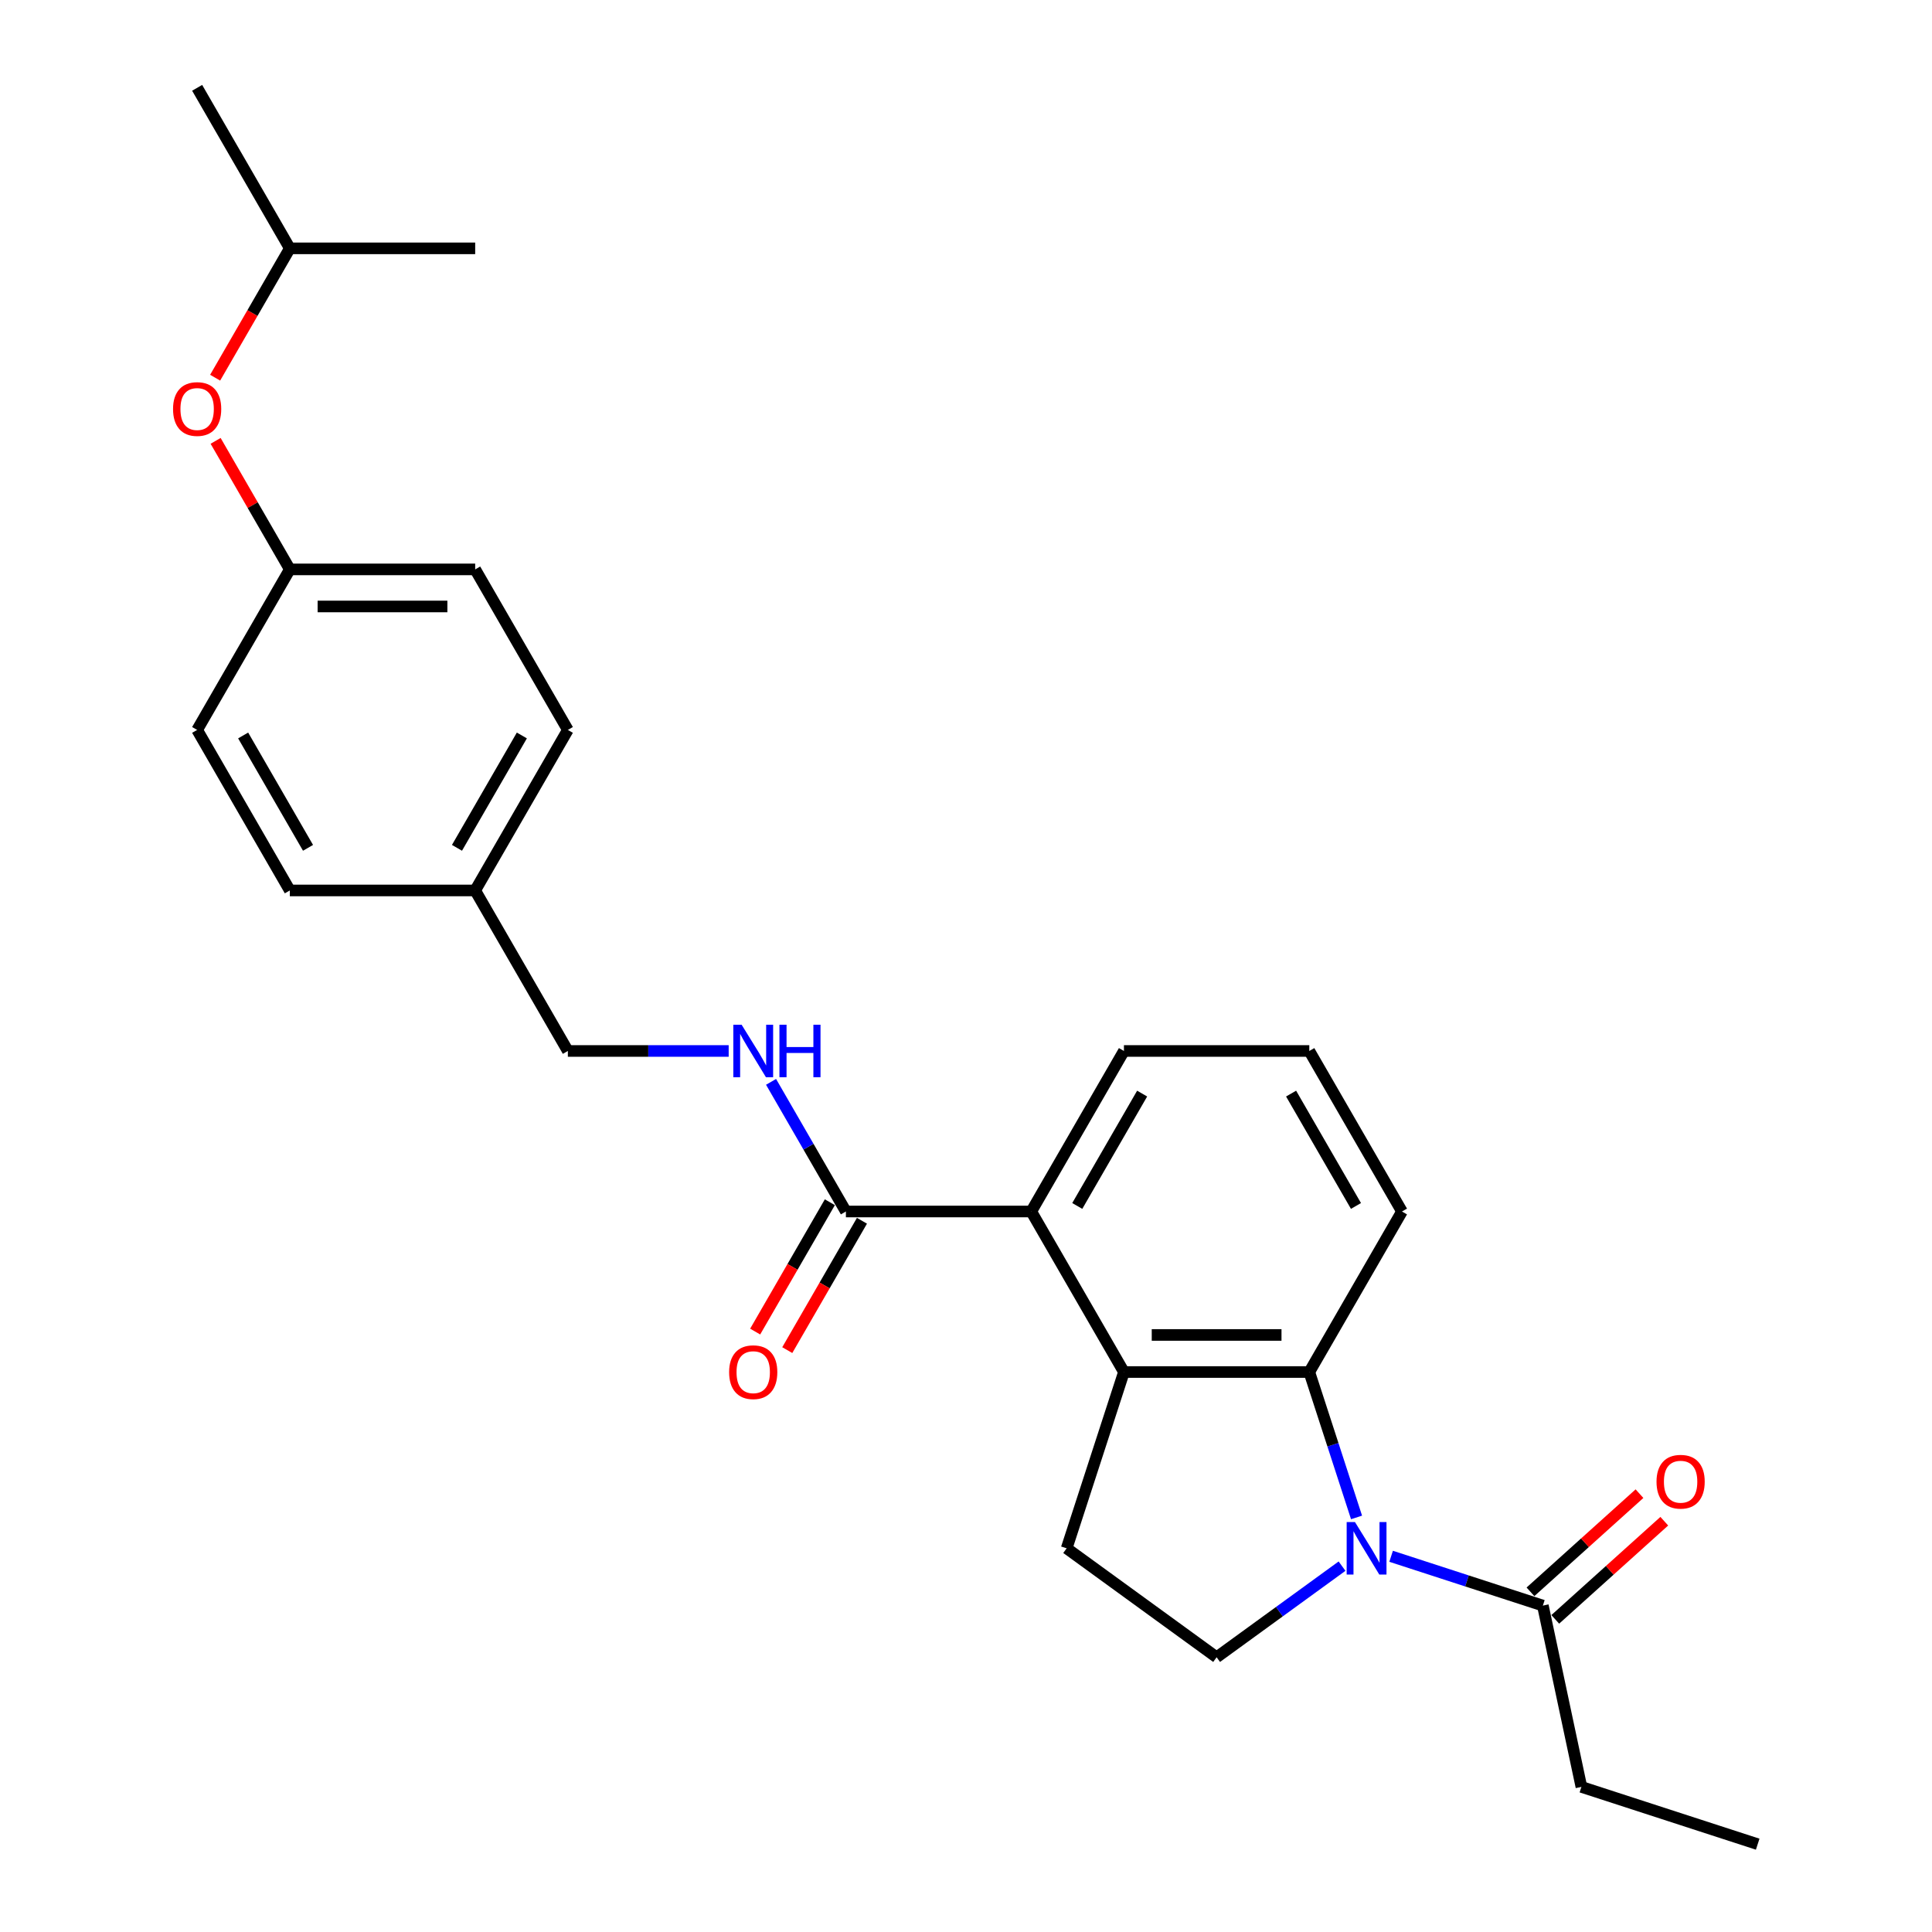 <?xml version='1.0' encoding='iso-8859-1'?>
<svg version='1.1' baseProfile='full'
              xmlns='http://www.w3.org/2000/svg'
                      xmlns:rdkit='http://www.rdkit.org/xml'
                      xmlns:xlink='http://www.w3.org/1999/xlink'
                  xml:space='preserve'
width='1000px' height='1000px' viewBox='0 0 1000 1000'>
<!-- END OF HEADER -->
<rect style='opacity:1.0;fill:#FFFFFF;stroke:none' width='1000' height='1000' x='0' y='0'> </rect>
<path class='bond-0' d='M 702.145,785.421 L 689.918,747.79' style='fill:none;fill-rule:evenodd;stroke:#0000FF;stroke-width:6px;stroke-linecap:butt;stroke-linejoin:miter;stroke-opacity:1' />
<path class='bond-0' d='M 689.918,747.79 L 677.691,710.159' style='fill:none;fill-rule:evenodd;stroke:#000000;stroke-width:6px;stroke-linecap:butt;stroke-linejoin:miter;stroke-opacity:1' />
<path class='bond-4' d='M 720.041,805.532 L 759.313,818.292' style='fill:none;fill-rule:evenodd;stroke:#0000FF;stroke-width:6px;stroke-linecap:butt;stroke-linejoin:miter;stroke-opacity:1' />
<path class='bond-4' d='M 759.313,818.292 L 798.585,831.053' style='fill:none;fill-rule:evenodd;stroke:#000000;stroke-width:6px;stroke-linecap:butt;stroke-linejoin:miter;stroke-opacity:1' />
<path class='bond-5' d='M 694.636,810.634 L 662.178,834.216' style='fill:none;fill-rule:evenodd;stroke:#0000FF;stroke-width:6px;stroke-linecap:butt;stroke-linejoin:miter;stroke-opacity:1' />
<path class='bond-5' d='M 662.178,834.216 L 629.72,857.798' style='fill:none;fill-rule:evenodd;stroke:#000000;stroke-width:6px;stroke-linecap:butt;stroke-linejoin:miter;stroke-opacity:1' />
<path class='bond-1' d='M 677.691,710.159 L 581.749,710.159' style='fill:none;fill-rule:evenodd;stroke:#000000;stroke-width:6px;stroke-linecap:butt;stroke-linejoin:miter;stroke-opacity:1' />
<path class='bond-1' d='M 663.3,690.97 L 596.14,690.97' style='fill:none;fill-rule:evenodd;stroke:#000000;stroke-width:6px;stroke-linecap:butt;stroke-linejoin:miter;stroke-opacity:1' />
<path class='bond-14' d='M 677.691,710.159 L 725.662,627.071' style='fill:none;fill-rule:evenodd;stroke:#000000;stroke-width:6px;stroke-linecap:butt;stroke-linejoin:miter;stroke-opacity:1' />
<path class='bond-2' d='M 581.749,710.159 L 533.778,627.071' style='fill:none;fill-rule:evenodd;stroke:#000000;stroke-width:6px;stroke-linecap:butt;stroke-linejoin:miter;stroke-opacity:1' />
<path class='bond-26' d='M 581.749,710.159 L 552.101,801.405' style='fill:none;fill-rule:evenodd;stroke:#000000;stroke-width:6px;stroke-linecap:butt;stroke-linejoin:miter;stroke-opacity:1' />
<path class='bond-3' d='M 533.778,627.071 L 437.836,627.071' style='fill:none;fill-rule:evenodd;stroke:#000000;stroke-width:6px;stroke-linecap:butt;stroke-linejoin:miter;stroke-opacity:1' />
<path class='bond-27' d='M 533.778,627.071 L 581.749,543.983' style='fill:none;fill-rule:evenodd;stroke:#000000;stroke-width:6px;stroke-linecap:butt;stroke-linejoin:miter;stroke-opacity:1' />
<path class='bond-27' d='M 557.591,624.202 L 591.171,566.04' style='fill:none;fill-rule:evenodd;stroke:#000000;stroke-width:6px;stroke-linecap:butt;stroke-linejoin:miter;stroke-opacity:1' />
<path class='bond-7' d='M 437.836,627.071 L 418.465,593.519' style='fill:none;fill-rule:evenodd;stroke:#000000;stroke-width:6px;stroke-linecap:butt;stroke-linejoin:miter;stroke-opacity:1' />
<path class='bond-7' d='M 418.465,593.519 L 399.094,559.967' style='fill:none;fill-rule:evenodd;stroke:#0000FF;stroke-width:6px;stroke-linecap:butt;stroke-linejoin:miter;stroke-opacity:1' />
<path class='bond-8' d='M 429.528,622.274 L 410.201,655.749' style='fill:none;fill-rule:evenodd;stroke:#000000;stroke-width:6px;stroke-linecap:butt;stroke-linejoin:miter;stroke-opacity:1' />
<path class='bond-8' d='M 410.201,655.749 L 390.874,689.224' style='fill:none;fill-rule:evenodd;stroke:#FF0000;stroke-width:6px;stroke-linecap:butt;stroke-linejoin:miter;stroke-opacity:1' />
<path class='bond-8' d='M 446.145,631.868 L 426.818,665.343' style='fill:none;fill-rule:evenodd;stroke:#000000;stroke-width:6px;stroke-linecap:butt;stroke-linejoin:miter;stroke-opacity:1' />
<path class='bond-8' d='M 426.818,665.343 L 407.491,698.819' style='fill:none;fill-rule:evenodd;stroke:#FF0000;stroke-width:6px;stroke-linecap:butt;stroke-linejoin:miter;stroke-opacity:1' />
<path class='bond-9' d='M 805.004,838.182 L 833.218,812.779' style='fill:none;fill-rule:evenodd;stroke:#000000;stroke-width:6px;stroke-linecap:butt;stroke-linejoin:miter;stroke-opacity:1' />
<path class='bond-9' d='M 833.218,812.779 L 861.432,787.375' style='fill:none;fill-rule:evenodd;stroke:#FF0000;stroke-width:6px;stroke-linecap:butt;stroke-linejoin:miter;stroke-opacity:1' />
<path class='bond-9' d='M 792.165,823.923 L 820.379,798.519' style='fill:none;fill-rule:evenodd;stroke:#000000;stroke-width:6px;stroke-linecap:butt;stroke-linejoin:miter;stroke-opacity:1' />
<path class='bond-9' d='M 820.379,798.519 L 848.593,773.115' style='fill:none;fill-rule:evenodd;stroke:#FF0000;stroke-width:6px;stroke-linecap:butt;stroke-linejoin:miter;stroke-opacity:1' />
<path class='bond-20' d='M 798.585,831.053 L 818.532,924.898' style='fill:none;fill-rule:evenodd;stroke:#000000;stroke-width:6px;stroke-linecap:butt;stroke-linejoin:miter;stroke-opacity:1' />
<path class='bond-6' d='M 629.72,857.798 L 552.101,801.405' style='fill:none;fill-rule:evenodd;stroke:#000000;stroke-width:6px;stroke-linecap:butt;stroke-linejoin:miter;stroke-opacity:1' />
<path class='bond-11' d='M 377.163,543.983 L 335.543,543.983' style='fill:none;fill-rule:evenodd;stroke:#0000FF;stroke-width:6px;stroke-linecap:butt;stroke-linejoin:miter;stroke-opacity:1' />
<path class='bond-11' d='M 335.543,543.983 L 293.924,543.983' style='fill:none;fill-rule:evenodd;stroke:#000000;stroke-width:6px;stroke-linecap:butt;stroke-linejoin:miter;stroke-opacity:1' />
<path class='bond-10' d='M 111.601,228.19 L 130.806,261.454' style='fill:none;fill-rule:evenodd;stroke:#FF0000;stroke-width:6px;stroke-linecap:butt;stroke-linejoin:miter;stroke-opacity:1' />
<path class='bond-10' d='M 130.806,261.454 L 150.011,294.719' style='fill:none;fill-rule:evenodd;stroke:#000000;stroke-width:6px;stroke-linecap:butt;stroke-linejoin:miter;stroke-opacity:1' />
<path class='bond-22' d='M 111.357,195.493 L 130.684,162.018' style='fill:none;fill-rule:evenodd;stroke:#FF0000;stroke-width:6px;stroke-linecap:butt;stroke-linejoin:miter;stroke-opacity:1' />
<path class='bond-22' d='M 130.684,162.018 L 150.011,128.543' style='fill:none;fill-rule:evenodd;stroke:#000000;stroke-width:6px;stroke-linecap:butt;stroke-linejoin:miter;stroke-opacity:1' />
<path class='bond-13' d='M 293.924,543.983 L 245.953,460.895' style='fill:none;fill-rule:evenodd;stroke:#000000;stroke-width:6px;stroke-linecap:butt;stroke-linejoin:miter;stroke-opacity:1' />
<path class='bond-12' d='M 150.011,294.719 L 245.953,294.719' style='fill:none;fill-rule:evenodd;stroke:#000000;stroke-width:6px;stroke-linecap:butt;stroke-linejoin:miter;stroke-opacity:1' />
<path class='bond-12' d='M 164.402,313.907 L 231.562,313.907' style='fill:none;fill-rule:evenodd;stroke:#000000;stroke-width:6px;stroke-linecap:butt;stroke-linejoin:miter;stroke-opacity:1' />
<path class='bond-28' d='M 150.011,294.719 L 102.04,377.807' style='fill:none;fill-rule:evenodd;stroke:#000000;stroke-width:6px;stroke-linecap:butt;stroke-linejoin:miter;stroke-opacity:1' />
<path class='bond-17' d='M 245.953,460.895 L 150.011,460.895' style='fill:none;fill-rule:evenodd;stroke:#000000;stroke-width:6px;stroke-linecap:butt;stroke-linejoin:miter;stroke-opacity:1' />
<path class='bond-18' d='M 245.953,460.895 L 293.924,377.807' style='fill:none;fill-rule:evenodd;stroke:#000000;stroke-width:6px;stroke-linecap:butt;stroke-linejoin:miter;stroke-opacity:1' />
<path class='bond-18' d='M 236.531,438.837 L 270.11,380.676' style='fill:none;fill-rule:evenodd;stroke:#000000;stroke-width:6px;stroke-linecap:butt;stroke-linejoin:miter;stroke-opacity:1' />
<path class='bond-21' d='M 725.662,627.071 L 677.691,543.983' style='fill:none;fill-rule:evenodd;stroke:#000000;stroke-width:6px;stroke-linecap:butt;stroke-linejoin:miter;stroke-opacity:1' />
<path class='bond-21' d='M 701.849,624.202 L 668.269,566.04' style='fill:none;fill-rule:evenodd;stroke:#000000;stroke-width:6px;stroke-linecap:butt;stroke-linejoin:miter;stroke-opacity:1' />
<path class='bond-15' d='M 102.04,377.807 L 150.011,460.895' style='fill:none;fill-rule:evenodd;stroke:#000000;stroke-width:6px;stroke-linecap:butt;stroke-linejoin:miter;stroke-opacity:1' />
<path class='bond-15' d='M 125.853,380.676 L 159.433,438.837' style='fill:none;fill-rule:evenodd;stroke:#000000;stroke-width:6px;stroke-linecap:butt;stroke-linejoin:miter;stroke-opacity:1' />
<path class='bond-16' d='M 245.953,294.719 L 293.924,377.807' style='fill:none;fill-rule:evenodd;stroke:#000000;stroke-width:6px;stroke-linecap:butt;stroke-linejoin:miter;stroke-opacity:1' />
<path class='bond-19' d='M 581.749,543.983 L 677.691,543.983' style='fill:none;fill-rule:evenodd;stroke:#000000;stroke-width:6px;stroke-linecap:butt;stroke-linejoin:miter;stroke-opacity:1' />
<path class='bond-23' d='M 818.532,924.898 L 909.778,954.545' style='fill:none;fill-rule:evenodd;stroke:#000000;stroke-width:6px;stroke-linecap:butt;stroke-linejoin:miter;stroke-opacity:1' />
<path class='bond-24' d='M 150.011,128.543 L 102.04,45.455' style='fill:none;fill-rule:evenodd;stroke:#000000;stroke-width:6px;stroke-linecap:butt;stroke-linejoin:miter;stroke-opacity:1' />
<path class='bond-25' d='M 150.011,128.543 L 245.953,128.543' style='fill:none;fill-rule:evenodd;stroke:#000000;stroke-width:6px;stroke-linecap:butt;stroke-linejoin:miter;stroke-opacity:1' />
<path  class='atom-0' d='M 701.333 787.82
L 710.236 802.211
Q 711.119 803.631, 712.539 806.202
Q 713.959 808.773, 714.035 808.927
L 714.035 787.82
L 717.643 787.82
L 717.643 814.99
L 713.92 814.99
L 704.364 799.256
Q 703.251 797.414, 702.062 795.303
Q 700.91 793.192, 700.565 792.54
L 700.565 814.99
L 697.034 814.99
L 697.034 787.82
L 701.333 787.82
' fill='#0000FF'/>
<path  class='atom-8' d='M 383.86 530.397
L 392.763 544.789
Q 393.646 546.209, 395.066 548.78
Q 396.485 551.351, 396.562 551.505
L 396.562 530.397
L 400.17 530.397
L 400.17 557.568
L 396.447 557.568
L 386.891 541.834
Q 385.778 539.992, 384.589 537.881
Q 383.437 535.77, 383.092 535.118
L 383.092 557.568
L 379.561 557.568
L 379.561 530.397
L 383.86 530.397
' fill='#0000FF'/>
<path  class='atom-8' d='M 403.432 530.397
L 407.116 530.397
L 407.116 541.949
L 421.008 541.949
L 421.008 530.397
L 424.692 530.397
L 424.692 557.568
L 421.008 557.568
L 421.008 545.019
L 407.116 545.019
L 407.116 557.568
L 403.432 557.568
L 403.432 530.397
' fill='#0000FF'/>
<path  class='atom-9' d='M 377.393 710.236
Q 377.393 703.712, 380.617 700.066
Q 383.84 696.42, 389.865 696.42
Q 395.891 696.42, 399.114 700.066
Q 402.338 703.712, 402.338 710.236
Q 402.338 716.836, 399.076 720.597
Q 395.814 724.32, 389.865 724.32
Q 383.879 724.32, 380.617 720.597
Q 377.393 716.875, 377.393 710.236
M 389.865 721.25
Q 394.01 721.25, 396.236 718.487
Q 398.5 715.685, 398.5 710.236
Q 398.5 704.901, 396.236 702.215
Q 394.01 699.49, 389.865 699.49
Q 385.721 699.49, 383.457 702.176
Q 381.231 704.863, 381.231 710.236
Q 381.231 715.723, 383.457 718.487
Q 385.721 721.25, 389.865 721.25
' fill='#FF0000'/>
<path  class='atom-10' d='M 857.411 766.932
Q 857.411 760.408, 860.634 756.762
Q 863.858 753.116, 869.883 753.116
Q 875.908 753.116, 879.132 756.762
Q 882.356 760.408, 882.356 766.932
Q 882.356 773.533, 879.094 777.293
Q 875.832 781.016, 869.883 781.016
Q 863.896 781.016, 860.634 777.293
Q 857.411 773.571, 857.411 766.932
M 869.883 777.946
Q 874.028 777.946, 876.254 775.183
Q 878.518 772.381, 878.518 766.932
Q 878.518 761.597, 876.254 758.911
Q 874.028 756.186, 869.883 756.186
Q 865.739 756.186, 863.474 758.873
Q 861.248 761.559, 861.248 766.932
Q 861.248 772.42, 863.474 775.183
Q 865.739 777.946, 869.883 777.946
' fill='#FF0000'/>
<path  class='atom-11' d='M 89.568 211.707
Q 89.568 205.183, 92.791 201.538
Q 96.015 197.892, 102.04 197.892
Q 108.065 197.892, 111.289 201.538
Q 114.513 205.183, 114.513 211.707
Q 114.513 218.308, 111.25 222.069
Q 107.988 225.792, 102.04 225.792
Q 96.053 225.792, 92.791 222.069
Q 89.568 218.347, 89.568 211.707
M 102.04 222.721
Q 106.185 222.721, 108.411 219.958
Q 110.675 217.157, 110.675 211.707
Q 110.675 206.373, 108.411 203.687
Q 106.185 200.962, 102.04 200.962
Q 97.895 200.962, 95.631 203.648
Q 93.405 206.335, 93.405 211.707
Q 93.405 217.195, 95.631 219.958
Q 97.895 222.721, 102.04 222.721
' fill='#FF0000'/>
</svg>
